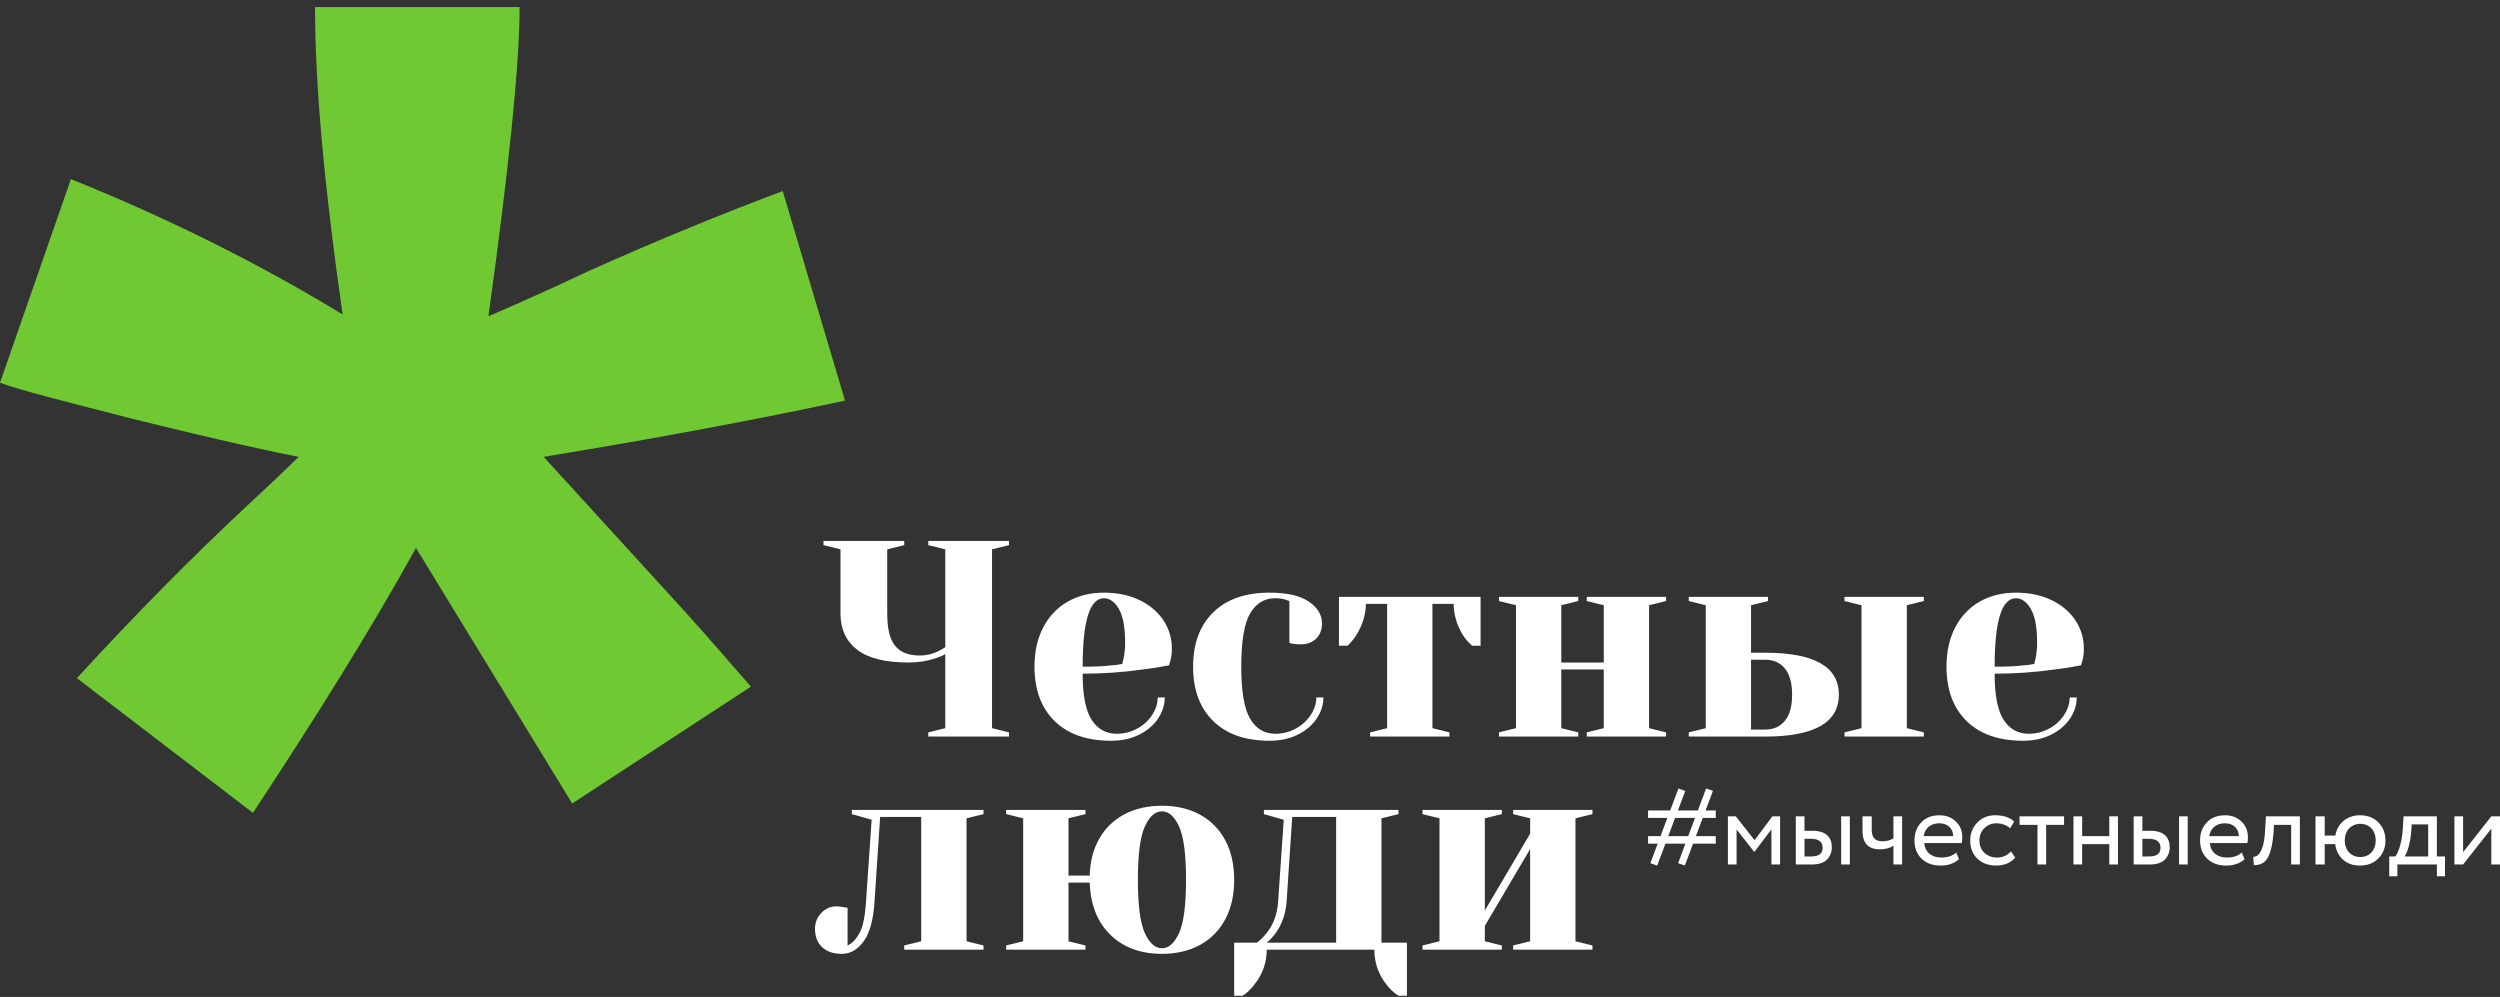<svg width="163" height="65" viewBox="0 0 163 65" fill="none" xmlns="http://www.w3.org/2000/svg">
    <rect x="0" y="0" width="163" height="65" fill="#333333" stroke="none"/>
    <g clip-path="url(#clip0)">
        <path d="M44.622 39.836C46.423 41.827 47.892 43.561 48.958 44.769L37.306 52.388L27.122 35.727C24.083 41.215 20.483 46.943 16.492 52.999L5.013 44.215C8.729 40.163 12.488 36.339 16.492 32.615C17.501 31.688 18.495 30.745 19.474 29.787C18.235 29.559 14.576 28.777 8.556 27.285C4.22 26.176 1.355 25.451 0 24.954L4.624 11.678C11.264 14.35 17.169 17.349 22.34 20.505C21.159 12.289 20.54 5.636 20.54 0.462H33.878C33.878 4.13 33.201 10.853 31.846 20.618C32.87 20.178 35.059 19.239 38.371 17.676C42.938 15.629 47.157 13.909 51.033 12.459L55.094 26.119C49.405 27.342 42.88 28.565 35.447 29.787L44.622 39.836Z" fill="#70C833"/>
        <path d="M60.525 47.751L61.633 47.477V42.649C61.428 42.764 61.211 42.855 60.986 42.923C60.457 43.105 59.872 43.196 59.232 43.196C57.718 43.196 56.601 42.916 55.88 42.357C55.16 41.799 54.8 41.016 54.8 40.007V35.817L53.692 35.543V35.27H58.955V35.544L57.847 35.817V40.007C57.847 40.991 58.019 41.692 58.364 42.111C58.708 42.53 59.244 42.74 59.971 42.74C60.389 42.74 60.783 42.649 61.152 42.467C61.337 42.382 61.497 42.291 61.633 42.194V35.817L60.525 35.543V35.27H65.787V35.544L64.68 35.817V47.477L65.787 47.751V48.024H60.525V47.75V47.751ZM72.509 43.378C72.733 43.364 72.955 43.333 73.174 43.287C73.186 43.226 73.217 43.092 73.266 42.886C73.328 42.583 73.359 42.26 73.359 41.92C73.359 40.912 73.223 40.174 72.953 39.707C72.681 39.24 72.355 39.005 71.974 39.005C71.05 39.005 70.589 40.493 70.589 43.469C71.376 43.469 72.017 43.439 72.509 43.378V43.378ZM68.761 47.012C67.886 46.156 67.449 44.975 67.449 43.469C67.449 42.485 67.64 41.629 68.022 40.9C68.403 40.171 68.936 39.613 69.619 39.224C70.303 38.836 71.087 38.641 71.974 38.641C72.86 38.641 73.639 38.805 74.31 39.133C74.981 39.46 75.497 39.901 75.861 40.454C76.221 40.998 76.411 41.635 76.405 42.285C76.405 42.588 76.374 42.849 76.313 43.068L76.221 43.378C75.691 43.487 75.119 43.578 74.504 43.651C73.211 43.834 71.906 43.924 70.589 43.924C70.589 45.334 70.785 46.339 71.18 46.94C71.573 47.541 72.115 47.841 72.805 47.841C73.273 47.844 73.734 47.728 74.144 47.504C74.541 47.294 74.878 46.986 75.122 46.611C75.362 46.241 75.482 45.862 75.482 45.473H75.944C75.944 45.959 75.796 46.42 75.501 46.858C75.206 47.295 74.793 47.644 74.263 47.905C73.734 48.166 73.125 48.297 72.435 48.297C70.859 48.297 69.634 47.868 68.761 47.012ZM79.101 47.012C78.227 46.156 77.79 44.975 77.79 43.469C77.79 41.963 78.227 40.781 79.101 39.926C79.976 39.069 81.2 38.641 82.776 38.641C83.909 38.641 84.761 38.836 85.334 39.224C85.907 39.613 86.193 40.087 86.193 40.645C86.193 41.059 86.066 41.389 85.814 41.638C85.562 41.887 85.226 42.011 84.808 42.011C84.635 42.011 84.463 41.999 84.291 41.975L84.069 41.92V39.188L83.81 39.096C83.626 39.035 83.404 39.005 83.145 39.005C82.444 39.005 81.899 39.333 81.512 39.989C81.124 40.645 80.93 41.805 80.93 43.469C80.93 45.084 81.124 46.217 81.512 46.867C81.899 47.517 82.444 47.841 83.145 47.841C83.626 47.841 84.072 47.729 84.485 47.504C84.882 47.293 85.219 46.986 85.463 46.611C85.703 46.241 85.823 45.862 85.823 45.473H86.285C86.285 45.959 86.137 46.42 85.842 46.858C85.546 47.295 85.134 47.644 84.604 47.905C84.075 48.166 83.465 48.297 82.776 48.297C81.2 48.297 79.976 47.868 79.101 47.012ZM89.332 47.751L90.44 47.477V39.37H89.055C89.055 40.038 88.852 40.712 88.446 41.392C88.28 41.653 88.082 41.892 87.855 42.102H87.3V38.914H96.534V42.102H95.979C95.744 41.894 95.539 41.655 95.37 41.392C94.977 40.736 94.779 40.062 94.779 39.37H93.395V47.477L94.502 47.751V48.024H89.332V47.75V47.751ZM97.733 48.024V47.75L98.842 47.477V39.461L97.733 39.188V38.914H102.904V39.188L101.796 39.46V43.196H104.566V39.46L103.458 39.188V38.914H108.629V39.188L107.521 39.46V47.477L108.629 47.751V48.024H103.458V47.75L104.566 47.477V43.651H101.796V47.477L102.904 47.751V48.024H97.733ZM120.262 48.024V47.75L121.37 47.477V39.461L120.262 39.188V38.914H125.433V39.188L124.325 39.46V47.477L125.433 47.751V48.024H120.262ZM115.092 47.568C115.633 47.568 116.061 47.377 116.376 46.995C116.689 46.611 116.846 46.044 116.846 45.291C116.846 44.538 116.689 43.97 116.376 43.588C116.061 43.205 115.633 43.013 115.092 43.013H114.168V47.568H115.092ZM110.107 47.751L111.215 47.477V39.461L110.107 39.188V38.914H115.277V39.188L114.168 39.46V42.558H115.092C118.293 42.558 119.893 43.469 119.893 45.291C119.893 47.113 118.293 48.024 115.092 48.024H110.107V47.75V47.751ZM131.97 43.378C132.193 43.364 132.415 43.334 132.634 43.287C132.647 43.226 132.677 43.092 132.727 42.886C132.79 42.568 132.821 42.244 132.82 41.92C132.82 40.912 132.684 40.174 132.413 39.707C132.142 39.24 131.816 39.005 131.435 39.005C130.511 39.005 130.05 40.493 130.05 43.469C130.838 43.469 131.478 43.439 131.97 43.378V43.378ZM128.222 47.012C127.348 46.156 126.911 44.975 126.911 43.469C126.911 42.485 127.102 41.629 127.482 40.9C127.864 40.171 128.397 39.613 129.08 39.224C129.764 38.836 130.549 38.641 131.435 38.641C132.321 38.641 133.099 38.805 133.77 39.133C134.442 39.46 134.959 39.901 135.322 40.454C135.682 40.998 135.871 41.635 135.867 42.285C135.867 42.588 135.836 42.849 135.774 43.068L135.681 43.378C135.153 43.487 134.581 43.578 133.965 43.651C132.672 43.834 131.366 43.924 130.05 43.924C130.05 45.334 130.247 46.339 130.641 46.94C131.035 47.541 131.576 47.841 132.265 47.841C132.733 47.844 133.194 47.728 133.604 47.504C134.001 47.294 134.338 46.986 134.583 46.611C134.823 46.241 134.943 45.862 134.943 45.473H135.404C135.404 45.959 135.257 46.42 134.961 46.858C134.666 47.295 134.254 47.644 133.724 47.905C133.194 48.166 132.585 48.297 131.896 48.297C130.321 48.297 129.095 47.868 128.222 47.012ZM53.6 61.753C53.292 61.462 53.138 61.061 53.138 60.551C53.138 60.15 53.277 59.807 53.553 59.521C53.83 59.236 54.154 59.093 54.523 59.093C54.621 59.093 54.72 59.102 54.819 59.12C54.917 59.139 54.985 59.148 55.021 59.148L55.262 59.184V61.644C55.557 61.51 55.816 61.243 56.037 60.842C56.259 60.441 56.4 59.767 56.462 58.82L56.831 53.446L55.539 53.081V52.807H64.126V53.081L63.018 53.354V61.371L64.126 61.644V61.917H58.955V61.644L60.063 61.371V53.263H57.385L57.016 58.82C56.942 59.974 56.708 60.824 56.315 61.371C55.92 61.917 55.446 62.191 54.893 62.191C54.338 62.191 53.907 62.045 53.599 61.753H53.6ZM76.876 60.833C77.178 60.171 77.329 59.015 77.329 57.363C77.329 55.711 77.178 54.554 76.876 53.891C76.575 53.23 76.203 52.899 75.759 52.899C75.316 52.899 74.944 53.23 74.642 53.891C74.34 54.554 74.19 55.711 74.19 57.363C74.19 59.015 74.34 60.171 74.642 60.833C74.944 61.495 75.316 61.826 75.759 61.826C76.203 61.826 76.575 61.495 76.876 60.833ZM72.399 60.952C71.549 60.126 71.099 58.99 71.05 57.544H69.665V61.371L70.774 61.644V61.917H65.603V61.644L66.711 61.371V53.354L65.603 53.081V52.807H70.774V53.081L69.665 53.354V57.089H71.05C71.075 56.154 71.287 55.343 71.688 54.657C72.071 53.987 72.642 53.44 73.331 53.081C74.027 52.716 74.836 52.535 75.759 52.535C76.707 52.535 77.535 52.729 78.243 53.117C78.951 53.506 79.499 54.062 79.886 54.784C80.274 55.507 80.468 56.367 80.468 57.363C80.468 58.359 80.274 59.218 79.886 59.941C79.499 60.663 78.951 61.219 78.243 61.608C77.535 61.996 76.707 62.191 75.759 62.191C74.368 62.191 73.248 61.778 72.399 60.952ZM87.116 61.462V53.263H84.254L83.884 58.82C83.823 59.585 83.589 60.253 83.183 60.824C82.998 61.079 82.801 61.292 82.592 61.462H87.116ZM80.468 61.462H81.945C82.142 61.328 82.358 61.116 82.592 60.824C83.023 60.29 83.269 59.622 83.331 58.82L83.7 53.446L82.407 53.081V52.807H91.179V53.081L90.071 53.354V61.462H91.733V64.923H91.179C90.869 64.726 90.599 64.473 90.385 64.177C89.868 63.521 89.609 62.767 89.609 61.917H82.592C82.592 62.755 82.327 63.508 81.797 64.177C81.586 64.469 81.324 64.722 81.022 64.923H80.468V61.462ZM92.748 61.917V61.644L93.856 61.371V53.354L92.748 53.081V52.807H97.919V53.081L96.811 53.354V59.367L99.765 54.356V53.354L98.657 53.081V52.807H103.827V53.081L102.72 53.354V61.371L103.827 61.644V61.917H98.657V61.644L99.765 61.371V55.358L96.811 60.368V61.371L97.919 61.644V61.917H92.748ZM109.216 53.33L108.77 54.516H110.07L110.516 53.33H109.216ZM109.414 56.281L109.888 55.005H108.586L108.048 56.435L107.602 56.281L108.083 55.005H107.454V54.516H108.267L108.713 53.33H107.454V52.841H108.897L109.435 51.411L109.88 51.571L109.399 52.841H110.7L111.238 51.411L111.683 51.564L111.203 52.841H111.868V53.33H111.019L110.573 54.516H111.868V55.005H110.389L109.851 56.435L109.414 56.281ZM112.659 56.365V53.225H113.176L114.399 54.781L115.56 53.225H116.061V56.365H115.496V54.076L114.392 55.535H114.37L113.225 54.076V56.365H112.659ZM120.043 56.365V53.225H120.609V56.365H120.043ZM117.652 54.69V55.842H118.063C118.607 55.842 118.833 55.653 118.833 55.27C118.833 54.886 118.579 54.69 118.069 54.69H117.652ZM117.086 56.365V53.225H117.652V54.167H118.175C119.081 54.167 119.435 54.614 119.435 55.249C119.435 55.563 119.328 55.828 119.116 56.044C118.911 56.261 118.572 56.365 118.112 56.365H117.086ZM124.018 53.225V56.365H123.452V55.144C123.204 55.298 122.914 55.375 122.567 55.375C121.811 55.375 121.436 54.977 121.436 54.174V53.225H122.037V54.111C122.037 54.606 122.263 54.851 122.722 54.851C123.021 54.851 123.26 54.788 123.452 54.655V53.225H124.018ZM125.425 54.516H127.355C127.328 53.992 126.981 53.678 126.437 53.678C125.87 53.678 125.488 54.02 125.425 54.516ZM127.723 56.024C127.419 56.296 127.016 56.435 126.527 56.435C126.012 56.435 125.601 56.288 125.29 55.989C124.979 55.688 124.824 55.291 124.824 54.795C124.824 54.321 124.972 53.93 125.262 53.623C125.552 53.309 125.955 53.156 126.464 53.156C126.883 53.156 127.236 53.288 127.518 53.56C127.801 53.825 127.942 54.167 127.942 54.593C127.942 54.739 127.929 54.865 127.907 54.97H125.46C125.509 55.556 125.941 55.912 126.57 55.912C126.988 55.912 127.314 55.8 127.547 55.584L127.723 56.024ZM131.387 55.912C131.126 56.246 130.665 56.435 130.163 56.435C129.654 56.435 129.244 56.288 128.926 55.989C128.615 55.688 128.459 55.291 128.459 54.795C128.459 54.335 128.615 53.944 128.919 53.63C129.222 53.316 129.612 53.155 130.071 53.155C130.631 53.155 131.047 53.295 131.323 53.567L131.062 54.006C130.821 53.79 130.516 53.679 130.15 53.679C129.852 53.679 129.598 53.783 129.378 53.999C129.166 54.209 129.06 54.474 129.06 54.795C129.06 55.13 129.166 55.403 129.385 55.605C129.604 55.807 129.88 55.912 130.206 55.912C130.574 55.912 130.878 55.779 131.117 55.507L131.387 55.912ZM131.676 53.783V53.225H134.577V53.783H133.409V56.365H132.843V53.783H131.676ZM137.525 56.365V55.039H135.757V56.365H135.191V53.225H135.757V54.516H137.525V53.225H138.091V56.365H137.525ZM142.074 56.365V53.225H142.639V56.365H142.074ZM139.682 54.69V55.842H140.093C140.637 55.842 140.864 55.653 140.864 55.27C140.864 54.886 140.608 54.69 140.099 54.69H139.682ZM139.116 56.365V53.225H139.682V54.167H140.206C141.111 54.167 141.465 54.614 141.465 55.249C141.465 55.563 141.359 55.828 141.146 56.044C140.941 56.261 140.602 56.365 140.142 56.365H139.116ZM144.045 54.516H145.977C145.949 53.992 145.603 53.678 145.057 53.678C144.491 53.678 144.109 54.02 144.045 54.516ZM146.345 56.024C146.041 56.296 145.637 56.435 145.15 56.435C144.632 56.435 144.223 56.288 143.912 55.989C143.6 55.688 143.445 55.291 143.445 54.795C143.445 54.321 143.593 53.93 143.884 53.623C144.174 53.309 144.577 53.156 145.086 53.156C145.503 53.156 145.856 53.288 146.139 53.56C146.423 53.825 146.564 54.167 146.564 54.593C146.564 54.739 146.55 54.865 146.529 54.97H144.082C144.131 55.556 144.562 55.912 145.192 55.912C145.609 55.912 145.934 55.8 146.168 55.584L146.345 56.024ZM149.385 56.365V53.783H148.268L148.232 54.314C148.085 56.1 147.617 56.407 146.953 56.407L146.91 55.863C147.143 55.884 147.603 55.653 147.681 54.202L147.738 53.225H149.951V56.365H149.385ZM153.891 55.877C154.485 55.877 154.895 55.444 154.895 54.795C154.895 54.153 154.493 53.714 153.891 53.714C153.297 53.714 152.88 54.153 152.88 54.795C152.88 55.444 153.297 55.877 153.891 55.877ZM150.97 56.365V53.225H151.571V54.481H152.264C152.399 53.693 153.014 53.155 153.869 53.155C154.364 53.155 154.769 53.309 155.072 53.622C155.376 53.93 155.532 54.321 155.532 54.795C155.532 55.27 155.376 55.66 155.065 55.975C154.761 56.281 154.358 56.435 153.869 56.435C153.424 56.435 153.056 56.309 152.767 56.051C152.477 55.793 152.307 55.451 152.256 55.039H151.571V56.365H150.97ZM157.208 54.272C157.145 55.005 156.946 55.618 156.776 55.842H158.318V53.749H157.243L157.208 54.272ZM155.779 57.133V55.842H156.174C156.401 55.563 156.607 54.872 156.663 54.056L156.713 53.225H158.884V55.842H159.414V57.133H158.884V56.365H156.309V57.133H155.779ZM160.594 56.365H160.03V53.225H160.594V55.563L162.434 53.225H163V56.365H162.434V54.027L160.594 56.365Z" fill="white"/>
    </g>
    <defs>
        <clipPath id="clip0">
            <rect width="163" height="65" fill="white"/>
        </clipPath>
    </defs>
</svg>
